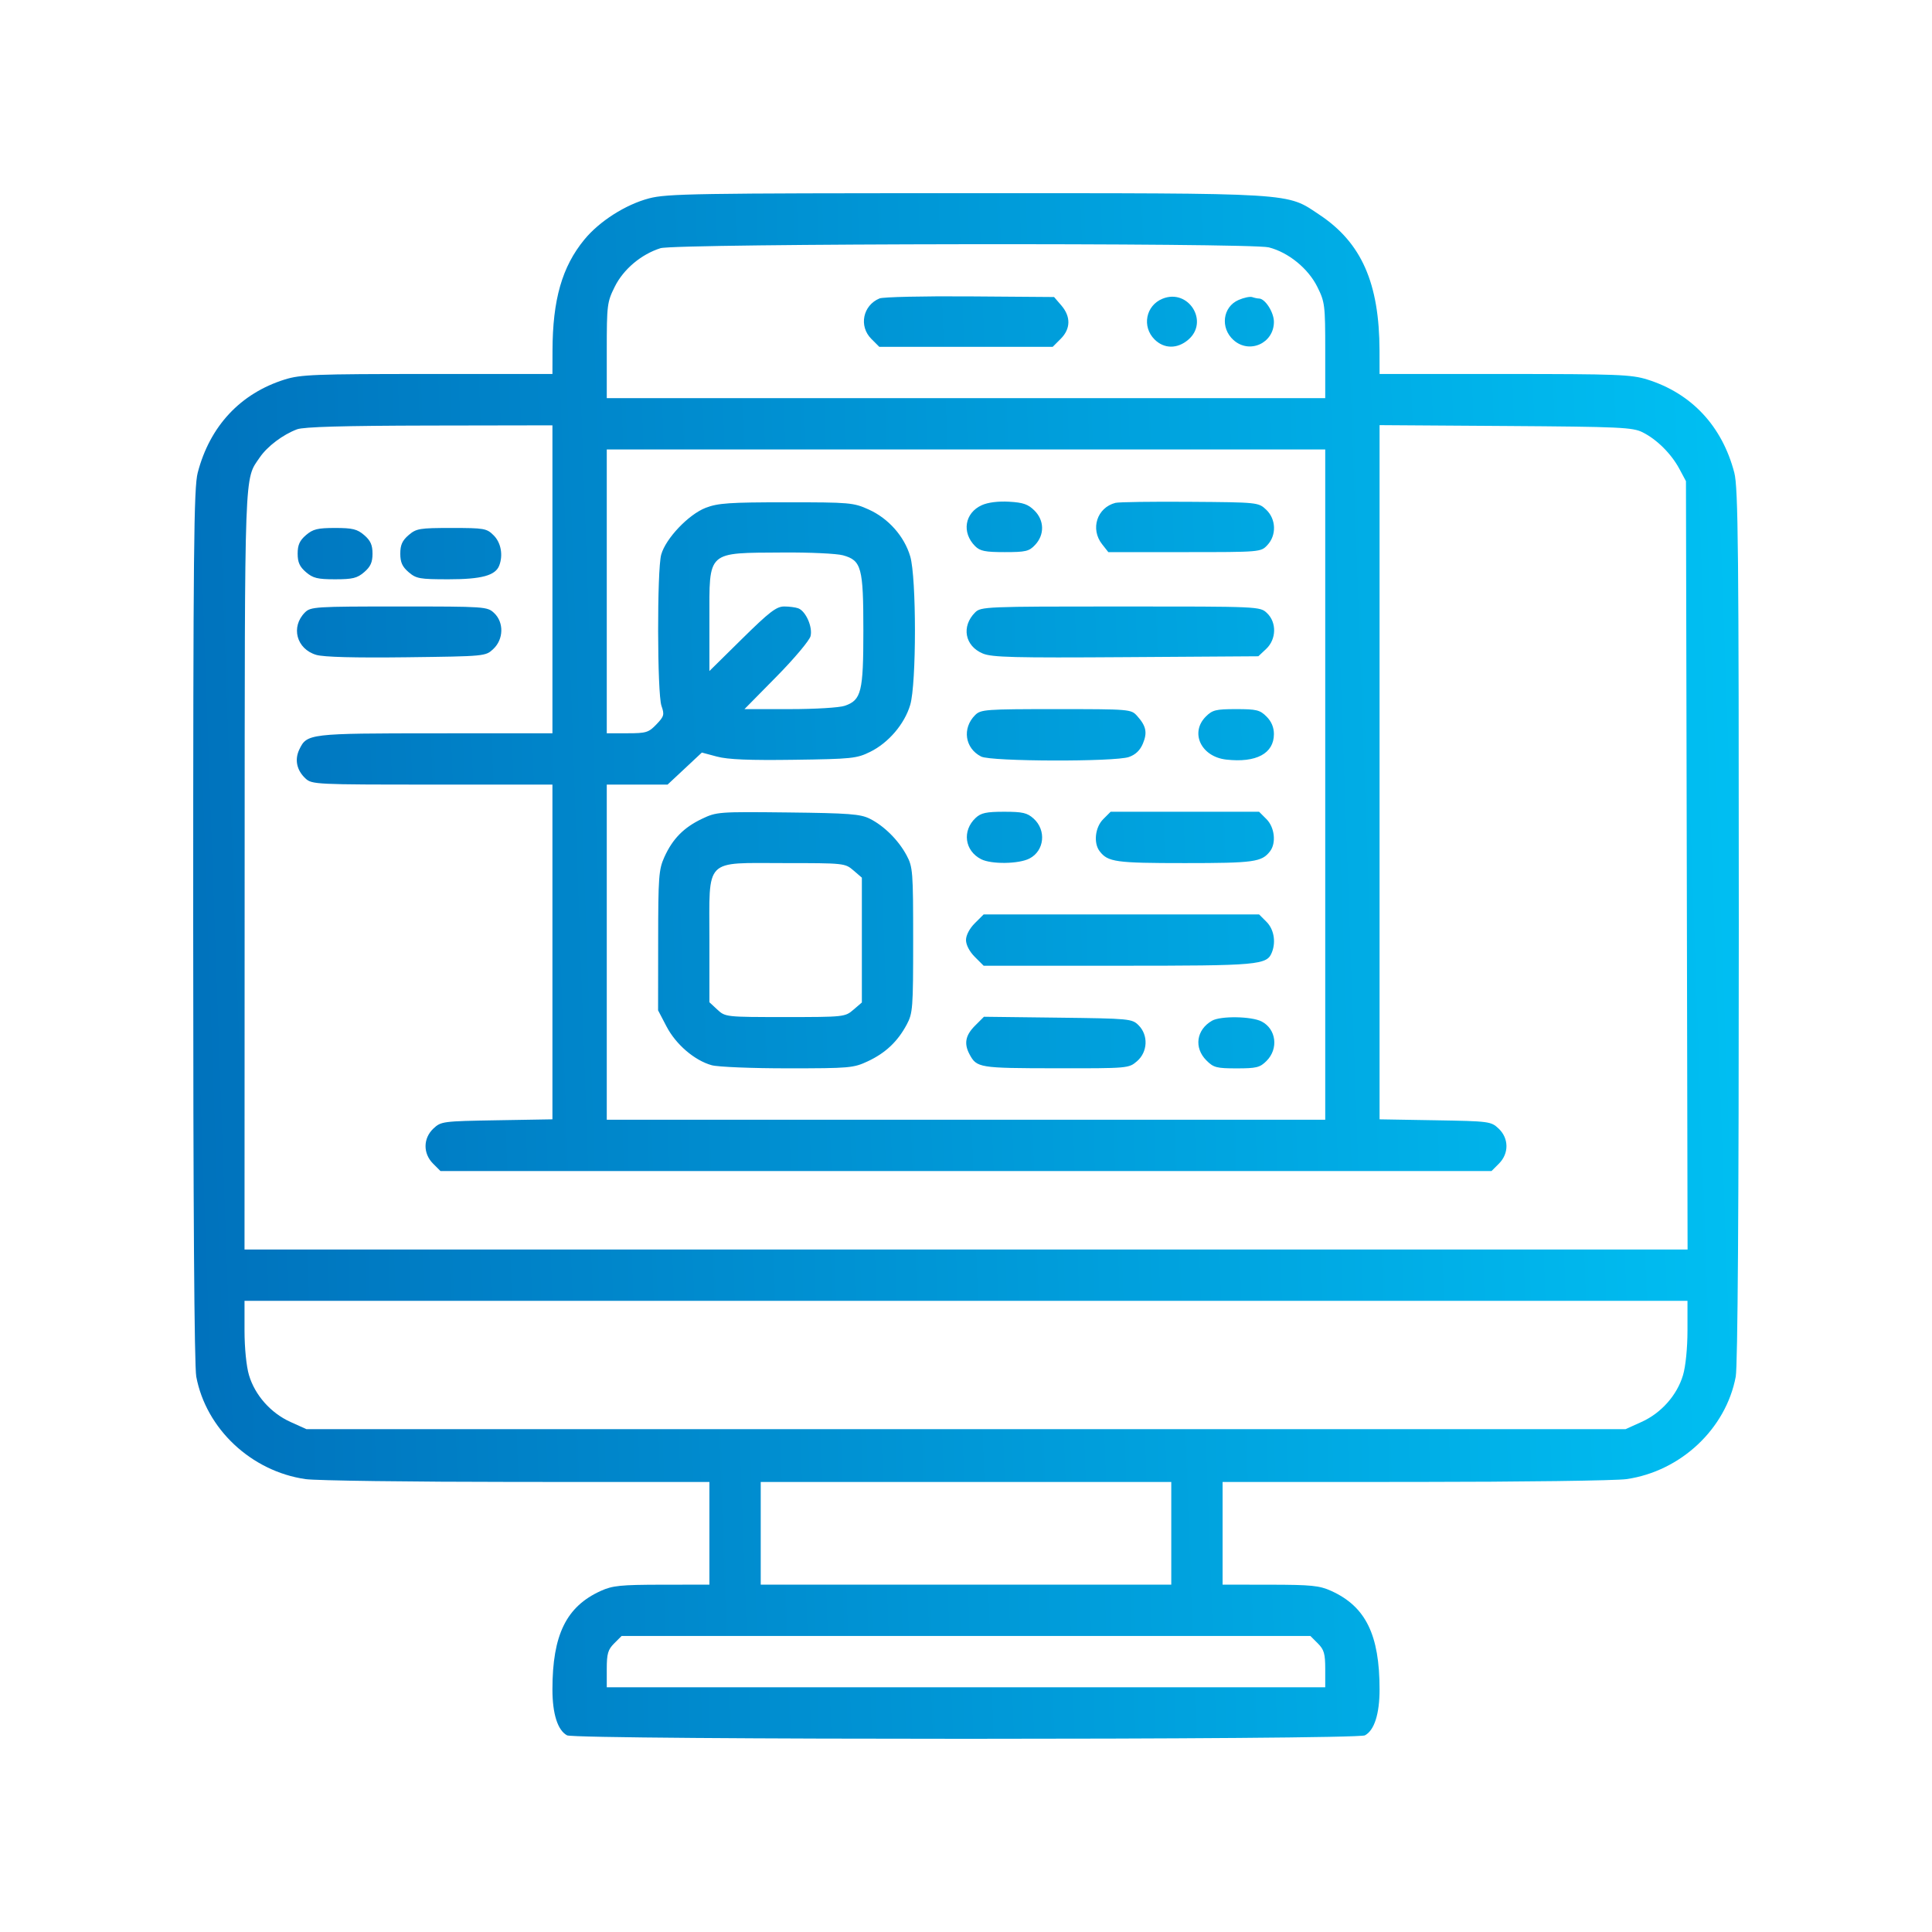 <svg width="80" height="80" viewBox="0 0 80 80" fill="none" xmlns="http://www.w3.org/2000/svg">
<path fill-rule="evenodd" clip-rule="evenodd" d="M26.875 8.214C25.905 8.469 24.818 9.162 24.194 9.924C23.273 11.047 22.883 12.41 22.878 14.518L22.875 15.486H17.699C13.04 15.486 12.449 15.509 11.792 15.714C9.956 16.288 8.689 17.644 8.187 19.574C8.025 20.192 8 22.74 8 38.31C8 49.964 8.045 56.569 8.127 57.005C8.534 59.167 10.405 60.922 12.649 61.247C13.083 61.31 17.023 61.362 21.406 61.364L29.375 61.366V63.491V65.617L27.406 65.619C25.695 65.622 25.364 65.655 24.875 65.877C23.449 66.524 22.875 67.694 22.875 69.956C22.875 70.968 23.092 71.649 23.481 71.857C23.837 72.048 56.163 72.048 56.519 71.857C56.908 71.649 57.125 70.968 57.125 69.956C57.125 67.694 56.551 66.524 55.125 65.877C54.636 65.655 54.304 65.622 52.594 65.619L50.625 65.617V63.491V61.366L58.594 61.364C62.977 61.362 66.917 61.31 67.351 61.247C69.595 60.922 71.466 59.167 71.873 57.005C71.955 56.569 72 49.964 72 38.31C72 22.74 71.975 20.192 71.814 19.574C71.311 17.644 70.044 16.288 68.208 15.714C67.551 15.509 66.96 15.486 62.301 15.486H57.125L57.123 14.518C57.115 11.725 56.379 10.054 54.645 8.899C53.246 7.966 53.796 8 40 8C28.789 8 27.615 8.019 26.875 8.214ZM52.538 10.243C53.347 10.448 54.166 11.113 54.546 11.875C54.86 12.505 54.875 12.628 54.875 14.511V16.487H40H25.125V14.511C25.125 12.624 25.14 12.506 25.457 11.87C25.817 11.147 26.55 10.53 27.349 10.277C27.974 10.079 51.763 10.048 52.538 10.243ZM36.42 12.357C35.728 12.644 35.553 13.505 36.08 14.032L36.409 14.361H40H43.591L43.92 14.032C44.336 13.616 44.346 13.112 43.949 12.649L43.647 12.299L40.167 12.273C38.253 12.258 36.567 12.296 36.42 12.357ZM48.136 12.37C47.445 12.652 47.275 13.523 47.807 14.055C48.202 14.45 48.754 14.454 49.206 14.065C50.079 13.314 49.208 11.932 48.136 12.37ZM51.286 12.421C50.628 12.707 50.519 13.578 51.076 14.08C51.733 14.671 52.75 14.215 52.75 13.328C52.75 12.931 52.385 12.361 52.13 12.361C52.07 12.361 51.946 12.335 51.854 12.303C51.762 12.271 51.507 12.324 51.286 12.421ZM22.875 23.987V30.363L18.031 30.365C12.8 30.367 12.709 30.378 12.395 31.032C12.192 31.456 12.285 31.895 12.65 32.235C12.914 32.481 13.072 32.488 17.899 32.488H22.875V39.419V46.349L20.572 46.388C18.333 46.426 18.261 46.435 17.947 46.73C17.518 47.134 17.511 47.762 17.932 48.183L18.239 48.49H40H61.761L62.068 48.183C62.489 47.762 62.482 47.134 62.053 46.73C61.739 46.435 61.667 46.426 59.428 46.388L57.125 46.349V31.977V17.604L62.344 17.639C67.071 17.671 67.605 17.695 68.013 17.899C68.606 18.194 69.205 18.79 69.541 19.418L69.812 19.924L69.846 35.832L69.879 51.74H40.002H10.125L10.13 36.02C10.136 19.179 10.111 19.883 10.757 18.94C11.072 18.48 11.708 18 12.299 17.777C12.571 17.675 14.208 17.628 17.781 17.621L22.875 17.612V23.987ZM54.875 32.488V46.365H40H25.125V39.426V32.488H26.384H27.643L28.353 31.825L29.062 31.162L29.688 31.329C30.138 31.45 31.028 31.487 32.875 31.461C35.269 31.428 35.477 31.407 36.031 31.133C36.791 30.759 37.455 29.98 37.69 29.189C37.951 28.311 37.951 23.914 37.69 23.036C37.444 22.207 36.788 21.466 35.974 21.099C35.341 20.812 35.195 20.799 32.562 20.799C30.201 20.799 29.729 20.832 29.222 21.027C28.512 21.301 27.564 22.298 27.379 22.966C27.203 23.601 27.212 28.716 27.39 29.228C27.518 29.593 27.499 29.663 27.179 29.997C26.858 30.332 26.755 30.363 25.977 30.363H25.125V24.487V18.612H40H54.875V32.488ZM40.656 20.917C39.946 21.237 39.813 22.05 40.378 22.615C40.582 22.819 40.796 22.862 41.603 22.862C42.472 22.862 42.613 22.829 42.861 22.564C43.256 22.144 43.246 21.551 42.837 21.143C42.575 20.881 42.368 20.808 41.787 20.775C41.334 20.749 40.91 20.802 40.656 20.917ZM46.188 20.822C45.424 21.02 45.139 21.903 45.634 22.533L45.893 22.862H49.05C52.188 22.862 52.208 22.86 52.478 22.573C52.865 22.161 52.843 21.493 52.428 21.103C52.108 20.802 52.085 20.799 49.271 20.779C47.713 20.767 46.325 20.787 46.188 20.822ZM12.669 22.158C12.407 22.384 12.325 22.567 12.325 22.925C12.325 23.283 12.407 23.465 12.669 23.691C12.96 23.941 13.149 23.987 13.875 23.987C14.601 23.987 14.79 23.941 15.081 23.691C15.343 23.465 15.425 23.283 15.425 22.925C15.425 22.567 15.343 22.384 15.081 22.158C14.79 21.909 14.601 21.862 13.875 21.862C13.149 21.862 12.96 21.909 12.669 22.158ZM16.919 22.158C16.657 22.384 16.575 22.567 16.575 22.925C16.575 23.283 16.657 23.465 16.919 23.691C17.235 23.962 17.376 23.987 18.576 23.987C19.937 23.987 20.514 23.831 20.672 23.419C20.839 22.984 20.745 22.471 20.443 22.169C20.153 21.879 20.058 21.862 18.7 21.862C17.369 21.862 17.239 21.884 16.919 22.158ZM34.906 22.994C35.672 23.206 35.75 23.496 35.75 26.113C35.75 28.647 35.666 28.987 34.985 29.224C34.762 29.302 33.761 29.363 32.707 29.363H30.827L32.154 28.016C32.884 27.275 33.518 26.522 33.563 26.342C33.657 25.966 33.369 25.31 33.057 25.19C32.946 25.148 32.682 25.113 32.471 25.113C32.152 25.113 31.861 25.335 30.731 26.449L29.375 27.786V25.658C29.375 22.776 29.239 22.899 32.438 22.878C33.538 22.87 34.648 22.922 34.906 22.994ZM12.628 25.359C12.031 25.957 12.274 26.873 13.095 27.117C13.402 27.208 14.682 27.242 16.834 27.216C20.099 27.175 20.106 27.175 20.428 26.872C20.856 26.47 20.871 25.77 20.461 25.384C20.177 25.118 20.097 25.113 16.523 25.113C13.057 25.113 12.863 25.125 12.628 25.359ZM40.378 25.359C39.798 25.939 39.95 26.75 40.696 27.061C41.071 27.219 41.994 27.242 46.623 27.211L52.105 27.175L52.428 26.872C52.856 26.47 52.871 25.77 52.461 25.384C52.172 25.113 52.154 25.113 46.398 25.113C40.816 25.113 40.617 25.121 40.378 25.359ZM40.378 29.61C39.832 30.156 39.953 30.986 40.629 31.328C41.038 31.535 46.159 31.55 46.745 31.346C47.02 31.25 47.208 31.07 47.325 30.791C47.517 30.331 47.46 30.062 47.085 29.644C46.835 29.367 46.788 29.363 43.728 29.363C40.805 29.363 40.611 29.377 40.378 29.61ZM49.932 29.67C49.262 30.339 49.735 31.336 50.778 31.453C52.017 31.593 52.75 31.201 52.75 30.396C52.75 30.117 52.647 29.874 52.443 29.67C52.171 29.398 52.028 29.363 51.188 29.363C50.347 29.363 50.204 29.398 49.932 29.67ZM29.062 33.908C28.31 34.268 27.851 34.735 27.51 35.489C27.278 36.002 27.255 36.304 27.253 38.943L27.25 41.836L27.599 42.504C27.989 43.251 28.759 43.911 29.472 44.109C29.728 44.18 31.147 44.238 32.625 44.237C35.183 44.237 35.343 44.223 35.938 43.944C36.668 43.601 37.169 43.128 37.544 42.428C37.797 41.955 37.812 41.757 37.812 38.926C37.812 36.087 37.798 35.899 37.541 35.419C37.205 34.791 36.606 34.195 36.014 33.9C35.625 33.707 35.157 33.671 32.625 33.642C29.751 33.61 29.674 33.616 29.062 33.908ZM40.4 33.867C39.831 34.398 39.942 35.231 40.629 35.579C41.056 35.794 42.187 35.778 42.629 35.549C43.248 35.229 43.335 34.377 42.799 33.895C42.535 33.657 42.344 33.613 41.579 33.613C40.841 33.613 40.621 33.66 40.4 33.867ZM45.682 33.92C45.345 34.257 45.273 34.908 45.535 35.249C45.877 35.694 46.197 35.739 49.062 35.739C51.928 35.739 52.248 35.694 52.59 35.249C52.852 34.908 52.78 34.257 52.443 33.92L52.136 33.613H49.062H45.989L45.682 33.92ZM35.337 36.04L35.688 36.342V38.926V41.511L35.337 41.812C34.992 42.109 34.947 42.114 32.511 42.114C30.058 42.114 30.034 42.111 29.706 41.808L29.375 41.501V38.927C29.375 35.484 29.127 35.739 32.487 35.739C34.949 35.739 34.991 35.743 35.337 36.04ZM40.365 38.229C40.145 38.449 40 38.726 40 38.926C40 39.126 40.145 39.403 40.365 39.623L40.731 39.989H46.309C52.181 39.989 52.464 39.964 52.672 39.421C52.839 38.986 52.745 38.473 52.443 38.171L52.136 37.864H46.434H40.731L40.365 38.229ZM40.372 42.473C39.976 42.869 39.91 43.212 40.145 43.654C40.445 44.215 40.541 44.231 43.712 44.235C46.716 44.239 46.738 44.237 47.081 43.943C47.526 43.56 47.557 42.866 47.147 42.455C46.876 42.184 46.782 42.175 43.806 42.139L40.743 42.102L40.372 42.473ZM50.188 42.265C49.536 42.639 49.43 43.385 49.955 43.91C50.251 44.207 50.376 44.239 51.21 44.239C52.027 44.239 52.173 44.203 52.443 43.932C52.949 43.427 52.848 42.611 52.241 42.297C51.823 42.081 50.544 42.061 50.188 42.265ZM69.875 55.093C69.875 55.812 69.799 56.578 69.69 56.942C69.444 57.771 68.788 58.511 67.974 58.879L67.312 59.178H40H12.688L12.026 58.879C11.212 58.511 10.556 57.771 10.31 56.942C10.201 56.578 10.125 55.812 10.125 55.093V53.865H40H69.875V55.093ZM48.5 63.491V65.617H40H31.5V63.491V61.366H40H48.5V63.491ZM54.568 68.049C54.826 68.307 54.875 68.475 54.875 69.111V69.867H40H25.125V69.111C25.125 68.475 25.174 68.307 25.432 68.049L25.739 67.742H40H54.261L54.568 68.049Z" fill="url(#paint0_linear_982_9821)"/>
<defs>
<linearGradient id="paint0_linear_982_9821" x1="8" y1="72" x2="74.206" y2="69.63" gradientUnits="userSpaceOnUse">
<stop stop-color="#0071BC"/>
<stop offset="1" stop-color="#00C0F3"/>
</linearGradient>
</defs>
</svg>

